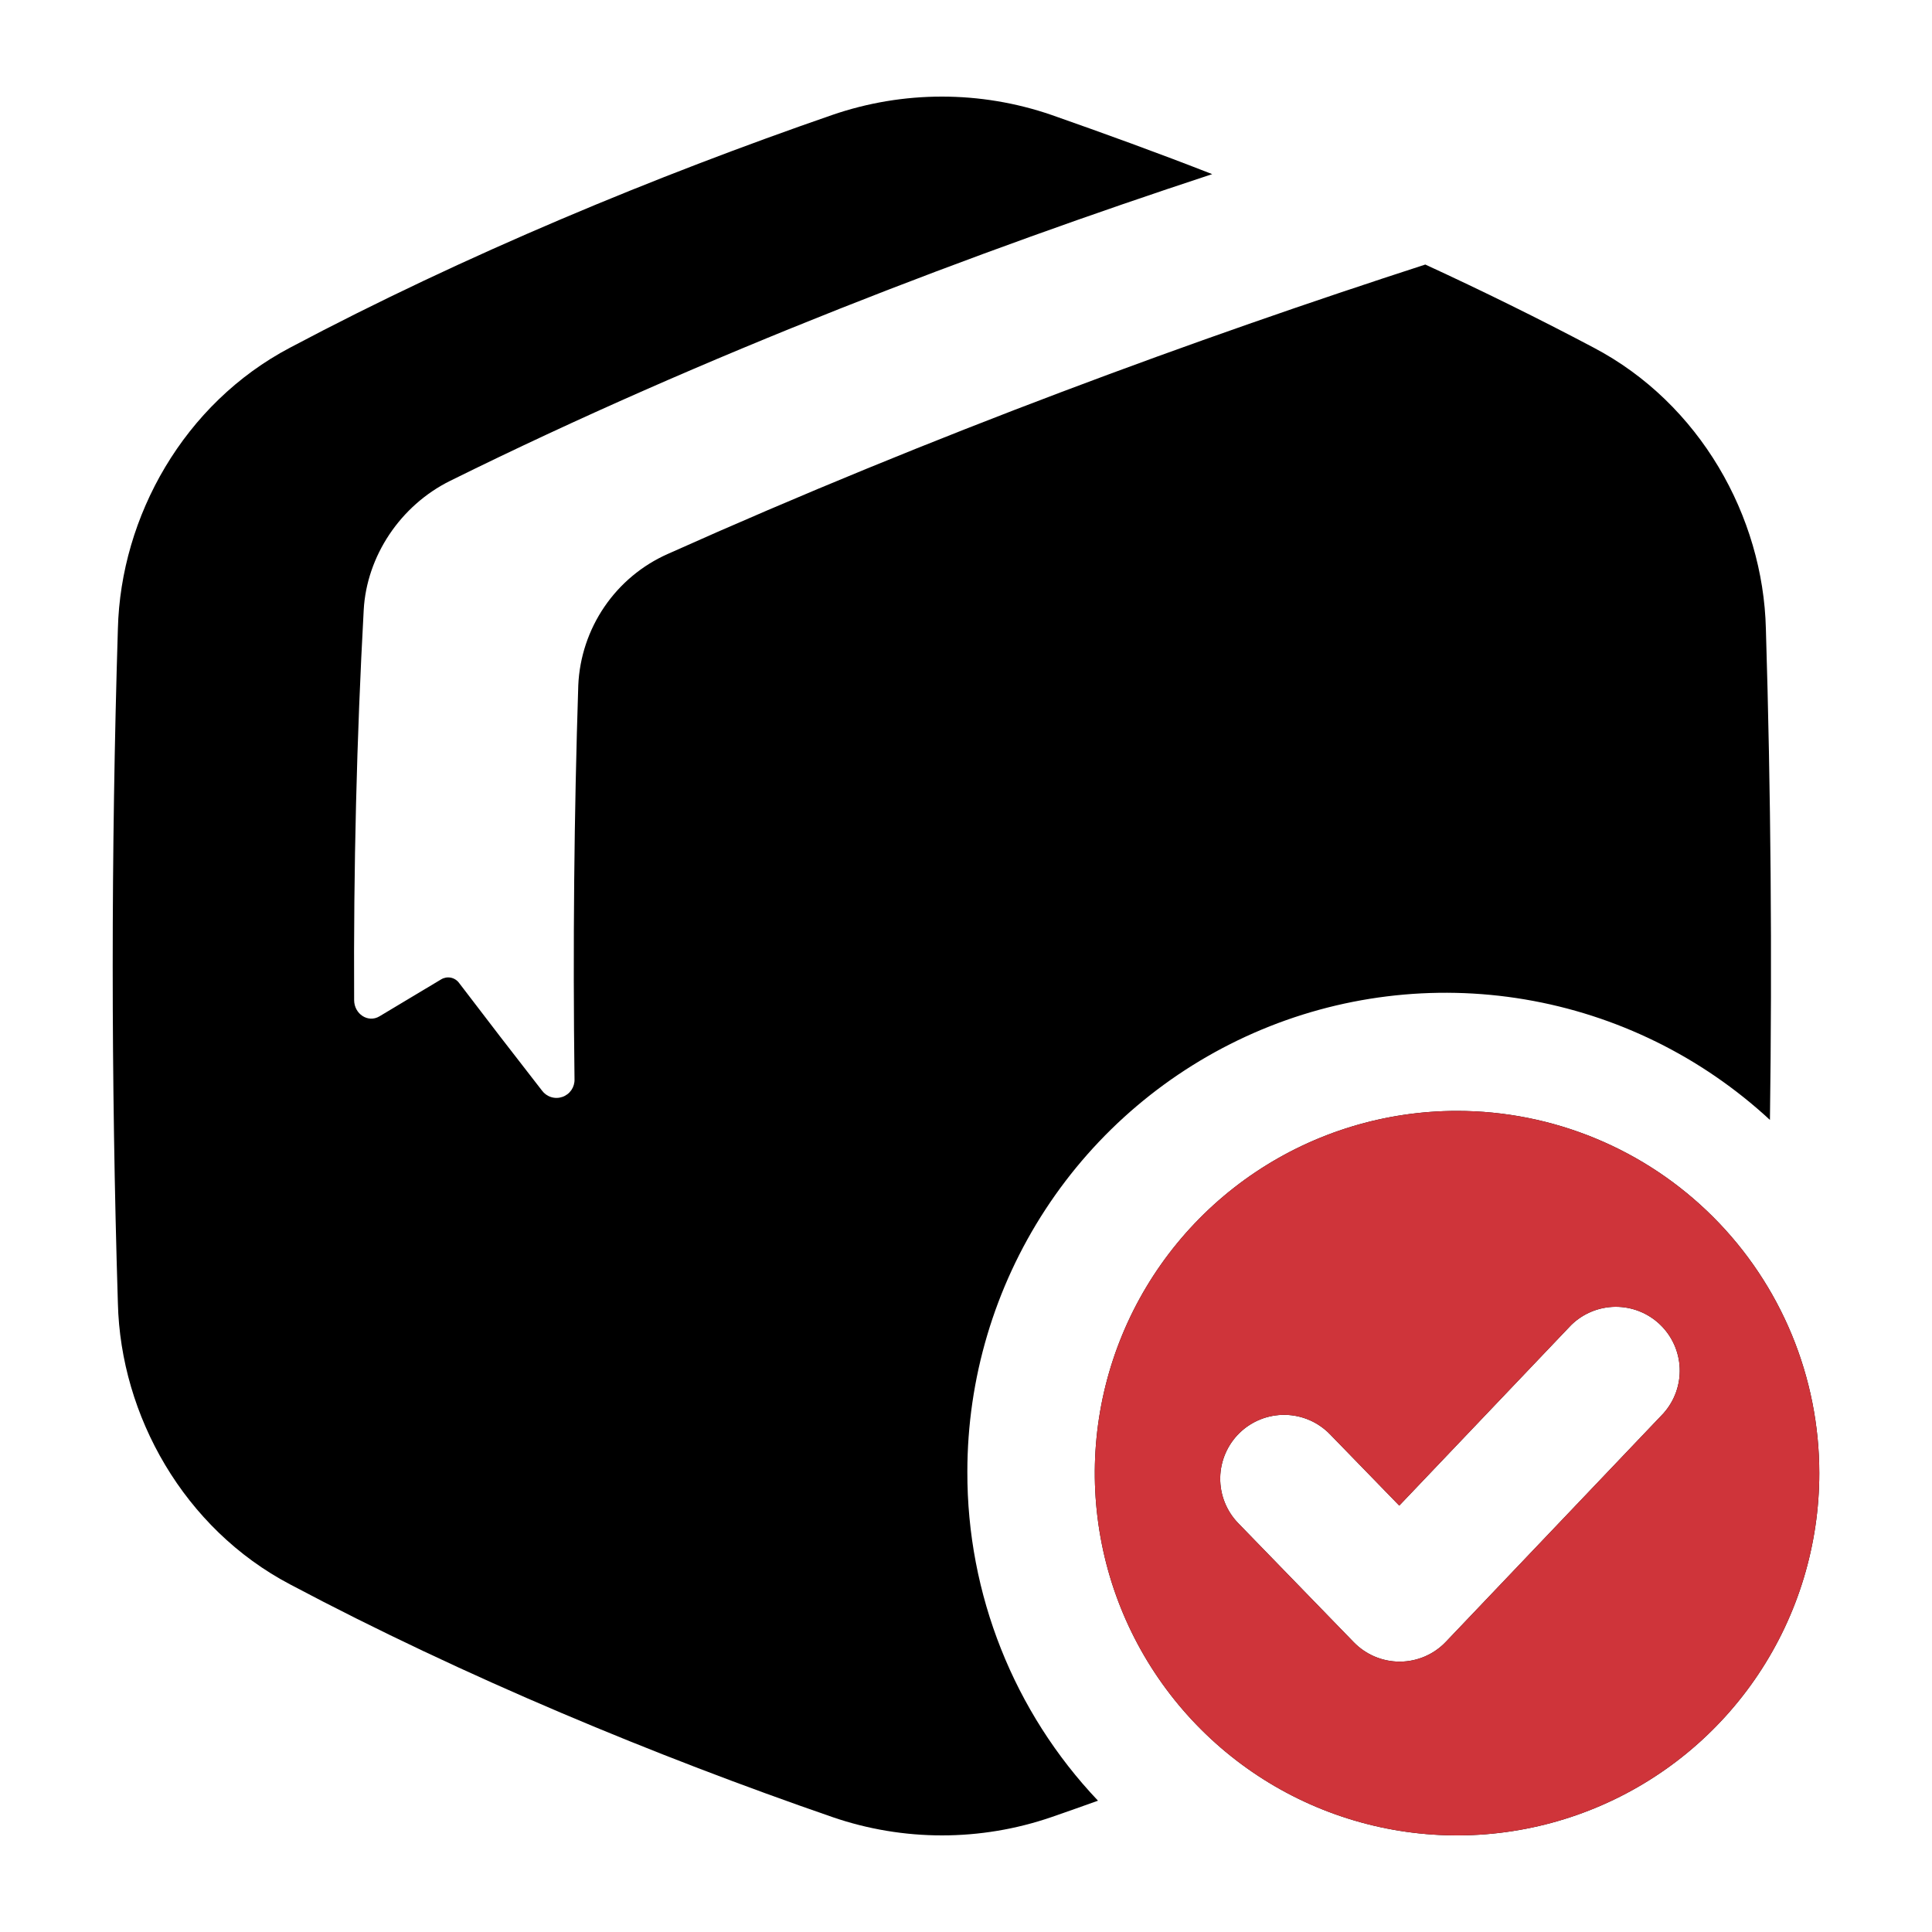 <?xml version="1.0" encoding="UTF-8"?> <svg xmlns="http://www.w3.org/2000/svg" width="120" height="120" viewBox="0 0 120 120" fill="none"><path d="M60.084 91.415C60.085 85.631 61.768 79.972 64.928 75.131C68.088 70.29 72.588 66.477 77.877 64.158C83.167 61.839 89.016 61.115 94.709 62.075C100.402 63.034 105.693 65.635 109.934 69.561C110.075 59.392 109.99 49.224 109.682 39.056C109.513 32.069 105.576 25.056 98.981 21.59C95.591 19.796 92.08 18.068 88.528 16.431C74.494 20.979 58.059 26.978 41.482 34.405C39.888 35.11 38.523 36.248 37.54 37.69C36.557 39.131 35.995 40.819 35.918 42.563C35.659 50.579 35.579 58.852 35.684 67.031C35.693 67.271 35.624 67.508 35.489 67.706C35.353 67.904 35.158 68.053 34.931 68.131C34.705 68.21 34.459 68.214 34.231 68.142C34.002 68.071 33.802 67.927 33.661 67.734C31.907 65.484 30.193 63.259 28.52 61.06C28.396 60.888 28.213 60.769 28.006 60.726C27.799 60.684 27.583 60.721 27.402 60.83C26.101 61.606 24.823 62.372 23.568 63.127C22.865 63.549 22 62.986 21.996 62.119C21.954 53.971 22.156 45.801 22.591 37.883C22.775 34.544 24.865 31.399 27.958 29.867C43.857 22 60.819 15.573 75.292 10.816C71.924 9.496 68.574 8.285 65.305 7.137C60.897 5.621 56.109 5.621 51.701 7.137C40.791 10.909 28.878 15.832 18.023 21.59C11.43 25.056 7.497 32.069 7.322 39.056C6.893 53.019 6.893 66.983 7.322 80.947C7.491 87.933 11.43 94.946 18.023 98.412C28.878 104.17 40.791 109.093 51.707 112.863C56.115 114.379 60.903 114.379 65.311 112.863C66.264 112.533 67.226 112.194 68.198 111.844C62.971 106.334 60.065 99.017 60.084 91.415Z" fill="black"></path><path d="M90.498 69C86.048 69 81.698 70.32 77.998 72.793C74.298 75.266 71.415 78.78 69.712 82.892C68.009 87.003 67.564 91.527 68.433 95.892C69.301 100.256 71.445 104.265 74.592 107.411C77.739 110.558 81.748 112.7 86.112 113.568C90.477 114.436 95.001 113.99 99.112 112.286C103.223 110.583 106.737 107.699 109.209 103.999C111.681 100.298 113 95.948 113 91.498C113 88.543 112.417 85.617 111.286 82.888C110.155 80.158 108.498 77.678 106.408 75.589C104.319 73.499 101.838 71.842 99.108 70.712C96.379 69.581 93.453 69 90.498 69ZM103.331 87.774L89.806 101.976C89.439 102.363 88.996 102.671 88.506 102.883C88.015 103.095 87.487 103.205 86.953 103.207H86.934C86.403 103.207 85.877 103.1 85.388 102.893C84.899 102.686 84.457 102.384 84.086 102.003L76.91 94.61C76.177 93.855 75.774 92.84 75.79 91.787C75.806 90.735 76.239 89.732 76.994 88.999C77.749 88.266 78.765 87.864 79.817 87.879C80.869 87.895 81.872 88.328 82.605 89.083L86.911 93.515L97.588 82.302C98.322 81.583 99.307 81.176 100.335 81.168C101.363 81.161 102.353 81.552 103.098 82.26C103.843 82.969 104.284 83.938 104.329 84.965C104.373 85.992 104.017 86.996 103.336 87.766L103.331 87.774Z" fill="black"></path><path d="M90.498 69C86.048 69 81.698 70.32 77.998 72.793C74.298 75.266 71.415 78.78 69.712 82.892C68.009 87.003 67.564 91.527 68.433 95.892C69.301 100.256 71.445 104.265 74.592 107.411C77.739 110.558 81.748 112.7 86.112 113.568C90.477 114.436 95.001 113.99 99.112 112.286C103.223 110.583 106.737 107.699 109.209 103.999C111.681 100.298 113 95.948 113 91.498C113 88.543 112.417 85.617 111.286 82.888C110.155 80.158 108.498 77.678 106.408 75.589C104.319 73.499 101.838 71.842 99.108 70.712C96.379 69.581 93.453 69 90.498 69ZM103.331 87.774L89.806 101.976C89.439 102.363 88.996 102.671 88.506 102.883C88.015 103.095 87.487 103.205 86.953 103.207H86.934C86.403 103.207 85.877 103.1 85.388 102.893C84.899 102.686 84.457 102.384 84.086 102.003L76.91 94.61C76.177 93.855 75.774 92.84 75.79 91.787C75.806 90.735 76.239 89.732 76.994 88.999C77.749 88.266 78.765 87.864 79.817 87.879C80.869 87.895 81.872 88.328 82.605 89.083L86.911 93.515L97.588 82.302C98.322 81.583 99.307 81.176 100.335 81.168C101.363 81.161 102.353 81.552 103.098 82.26C103.843 82.969 104.284 83.938 104.329 84.965C104.373 85.992 104.017 86.996 103.336 87.766L103.331 87.774Z" fill="#CF343A"></path></svg> 